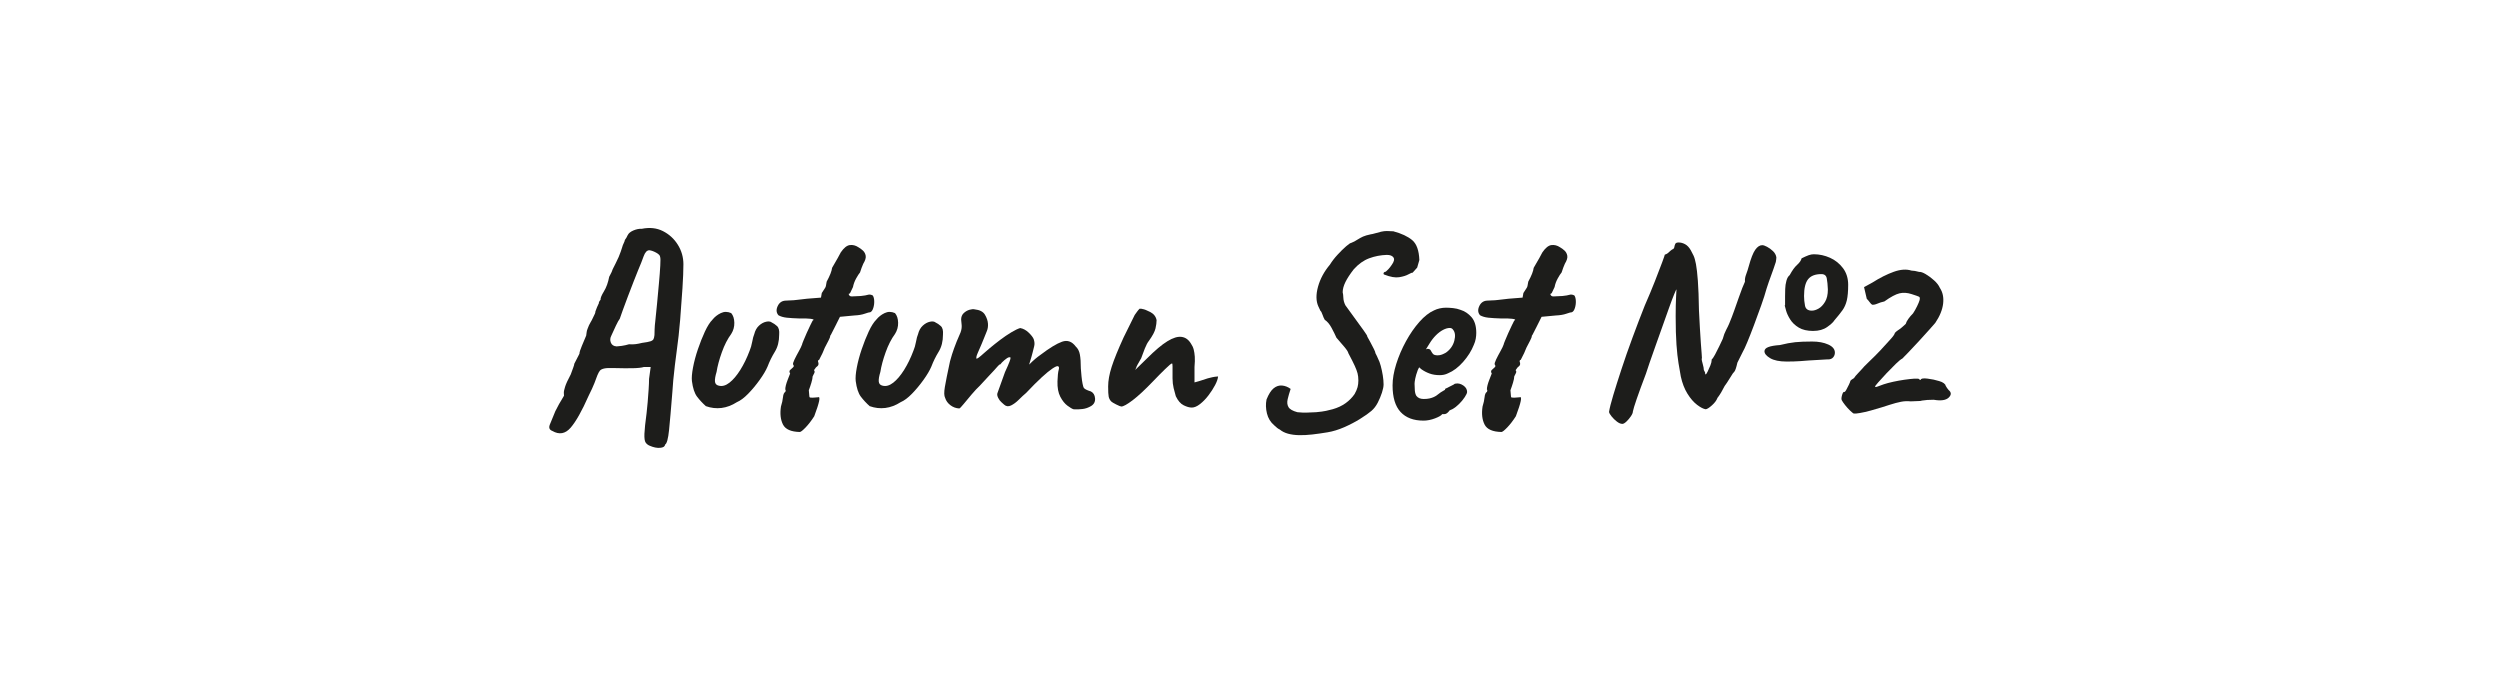 <?xml version="1.0" encoding="UTF-8"?> <svg xmlns="http://www.w3.org/2000/svg" id="_Слой_1" data-name="Слой 1" viewBox="0 0 1080 300"><defs><style> .cls-1 { fill: #1d1d1b; } </style></defs><path class="cls-1" d="m287.29,192.12c-.08.78-.78,1.23-2.11,1.34-1.33.12-2.81-.17-4.45-.88-.78-.31-1.39-.78-1.81-1.4-.43-.62-.6-1.89-.53-3.8.08-1.91.39-4.9.94-8.95.16-1.33.31-2.9.47-4.74.16-1.83.29-3.67.41-5.5.12-1.83.18-3.33.18-4.5l.7-5.15h-2.92c-1.01.31-2.63.49-4.86.53-2.22.04-4.86.02-7.9-.06-2.03-.08-3.49-.02-4.39.18-.9.2-1.52.51-1.87.94-.35.43-.72,1.11-1.11,2.05-.23.7-.64,1.79-1.23,3.28-.58,1.48-1.42,3.32-2.52,5.5-2.89,6.55-5.48,11.15-7.78,13.81-2.3,2.65-4.93,3.12-7.9,1.4-1.25-.47-1.62-1.37-1.11-2.69.51-1.33,1.31-3.28,2.4-5.85.86-1.79,2.11-4.02,3.74-6.67,0-.31-.02-.72-.06-1.23-.04-.51.14-1.38.53-2.63.39-1.25,1.21-3.04,2.46-5.38.39-1.09.74-2.05,1.05-2.87.31-.82.47-1.38.47-1.7.7-1.4,1.44-2.85,2.22-4.33,0-.62.35-1.75,1.05-3.39.7-1.64,1.33-3.12,1.87-4.45.08-.39.14-.84.18-1.35.04-.51.18-1.03.41-1.58.39-1.09.8-1.99,1.23-2.69.43-.7.8-1.4,1.11-2.11.39-.78.66-1.35.82-1.7.16-.35.23-.68.23-1,.47-1.33.97-2.53,1.52-3.63-.08,0-.06-.16.06-.47.12-.31.33-.62.64-.94-.08-.7.41-1.91,1.46-3.63,1.05-1.71,1.81-3.82,2.28-6.32.16-.39.37-.8.64-1.23.27-.43.56-1.11.88-2.05.86-1.64,1.71-3.39,2.57-5.26.7-1.71,1.21-3.12,1.52-4.21.16-.62.37-1.19.64-1.7.27-.51.45-.99.53-1.46.16-.16.37-.47.64-.94.27-.47.45-.82.53-1.05.39-.86,1.23-1.56,2.52-2.11,1.29-.54,2.48-.78,3.57-.7,3.43-.7,6.49-.37,9.18.99,2.69,1.37,4.84,3.33,6.44,5.91,1.6,2.57,2.4,5.38,2.4,8.42,0,2.65-.14,6.1-.41,10.35-.27,4.25-.6,8.77-.99,13.57-.39,4.8-.9,9.38-1.52,13.75-.23,1.72-.49,3.69-.76,5.91-.27,2.22-.51,4.39-.7,6.49-.2,2.11-.33,3.9-.41,5.38-.55,6.86-1.01,12.23-1.4,16.09-.39,3.86-.98,5.99-1.75,6.38Zm-20.94-42.47c.39,0,1.13-.08,2.22-.23,1.09-.16,2.14-.39,3.16-.7,1.09.08,2.07.06,2.92-.06.86-.12,1.76-.29,2.69-.53,1.79-.23,3.02-.47,3.69-.7.66-.23,1.09-.54,1.29-.94.19-.39.33-.97.41-1.76,0-.39.02-1.19.06-2.4.04-1.21.14-2.4.29-3.57.23-2.03.49-4.52.76-7.49.27-2.96.54-5.93.82-8.89.27-2.96.47-5.52.58-7.66.12-2.14.1-3.37-.06-3.69,0-.62-.57-1.25-1.7-1.87-1.13-.62-2.13-.97-2.98-1.05-1.01,0-1.83.88-2.46,2.63-.62,1.75-1.4,3.73-2.34,5.91-.47,1.17-1.11,2.79-1.93,4.86-.82,2.07-1.66,4.25-2.52,6.55-.86,2.3-1.62,4.35-2.28,6.14-.66,1.79-1.07,2.96-1.23,3.51-.39.47-.94,1.44-1.64,2.92-.7,1.48-1.37,2.92-1.99,4.33-.55,1.01-.63,2.03-.23,3.04.39,1.01,1.21,1.56,2.46,1.64Z"></path><path class="cls-1" d="m304.99,175.51c-1.48-1.33-2.77-2.71-3.86-4.15-1.09-1.44-1.83-3.69-2.22-6.73-.16-1.4,0-3.35.47-5.85.47-2.5,1.17-5.13,2.11-7.9.94-2.77,1.95-5.32,3.04-7.66,1.09-2.34,2.18-4.05,3.28-5.15.94-1.17,2.12-2.11,3.57-2.81,1.44-.7,2.94-.7,4.5,0,.86,1.01,1.31,2.4,1.35,4.15.04,1.75-.41,3.38-1.35,4.86-1.56,2.11-2.91,4.74-4.04,7.9-1.13,3.16-1.89,5.99-2.28,8.48-.55,1.8-.78,3.18-.7,4.15.08.98.62,1.58,1.64,1.81,1.48.39,3.02-.04,4.62-1.29,1.6-1.25,3.16-3.08,4.68-5.5,1.52-2.42,2.87-5.19,4.04-8.31.47-1.09.84-2.38,1.11-3.86.27-1.48.56-2.57.88-3.28.39-1.56,1.07-2.79,2.05-3.69.97-.9,2.01-1.46,3.1-1.7,1.09-.23,1.91-.12,2.46.35.7.31,1.44.82,2.22,1.52.78.7,1.09,1.95.94,3.74,0,2.89-.62,5.34-1.87,7.37-1.25,2.03-2.3,4.17-3.16,6.43-.7,1.64-1.83,3.55-3.39,5.73-1.56,2.18-3.22,4.17-4.97,5.97-1.75,1.79-3.37,3-4.86,3.63-2.18,1.4-4.41,2.24-6.67,2.52-2.26.27-4.49.02-6.67-.76Z"></path><path class="cls-1" d="m345.56,186.62c-3.82-.08-6.26-1.15-7.31-3.22-1.05-2.07-1.35-4.66-.88-7.78.47-1.48.76-2.83.88-4.04.12-1.21.45-1.97.99-2.28.23-.47.23-.82,0-1.05,0-1.01.35-2.42,1.05-4.21.16-.47.51-1.36,1.05-2.69-.39-.62-.39-1.13,0-1.52.39-.39.8-.76,1.23-1.11.43-.35.45-.76.06-1.23-.16-.31.04-1.03.59-2.17.54-1.13,1.17-2.32,1.87-3.57.7-1.25,1.17-2.22,1.4-2.92,0-.16.19-.7.58-1.64.39-.94.86-2.03,1.4-3.28.54-1.25,1.07-2.38,1.58-3.39.51-1.01.84-1.68.99-1.99.78-.39.47-.66-.94-.82-1.4-.16-2.89-.19-4.45-.12-2.42-.08-4.35-.19-5.79-.35-1.44-.16-2.63-.51-3.57-1.05-.94-1.09-1.05-2.4-.35-3.92.7-1.52,1.83-2.32,3.39-2.4,1.01-.08,1.81-.12,2.4-.12s1.36-.06,2.34-.18c.97-.12,2.52-.29,4.62-.53l5.97-.47.35-1.99c.62-1.01,1.05-1.68,1.29-1.99.23-.31.39-.64.47-.99.08-.35.19-.99.35-1.93,1.4-2.57,2.18-4.56,2.34-5.97.94-1.56,1.75-2.98,2.46-4.27s1.13-2.09,1.29-2.4c1.33-1.95,2.63-3,3.92-3.16,1.29-.16,2.52.16,3.69.94.7.39,1.36.88,1.99,1.46.62.58,1.01,1.33,1.17,2.22.16.9-.2,2.05-1.05,3.45-.16.31-.39.88-.7,1.7-.31.82-.55,1.5-.7,2.05-.47.55-1.03,1.42-1.7,2.63-.66,1.21-1.11,2.44-1.35,3.69-.63,1.33-1.01,2.15-1.17,2.46-.16.31-.39.47-.7.47.16.78.62,1.15,1.4,1.11.78-.04,2.07-.1,3.86-.18,1.48-.16,2.52-.33,3.1-.53.58-.19,1.27-.1,2.05.29.39.55.6,1.35.64,2.4.04,1.05-.1,2.07-.41,3.04-.31.98-.74,1.58-1.29,1.81-.39,0-1.19.21-2.4.64-1.21.43-2.71.68-4.5.76l-6.2.58-1.99,3.98c-.55,1.01-1.01,1.93-1.4,2.75-.39.82-.66,1.31-.82,1.46,0,.47-.25,1.17-.76,2.11-.51.94-1.03,1.95-1.58,3.04-.47,1.33-1.29,3.08-2.46,5.27-.31,0-.47.23-.47.7.39.94.27,1.64-.35,2.11-.39.23-.86.78-1.4,1.64.31.31.37.7.18,1.17-.2.47-.45.98-.76,1.52,0,.62-.18,1.52-.53,2.69-.35,1.17-.72,2.26-1.11,3.28.08,1.4.16,2.3.23,2.69.08.39.27.55.59.47.39.08.94.08,1.64,0,.7-.08,1.21-.12,1.52-.12,1.17-.54.62,2.18-1.64,8.19-1.25,1.95-2.5,3.57-3.74,4.86-1.25,1.29-2.07,1.93-2.46,1.93Z"></path><path class="cls-1" d="m375.75,175.51c-1.48-1.33-2.77-2.71-3.86-4.15-1.09-1.44-1.83-3.69-2.22-6.73-.16-1.4,0-3.35.47-5.85.47-2.5,1.17-5.13,2.11-7.9.94-2.77,1.95-5.32,3.04-7.66,1.09-2.34,2.18-4.05,3.28-5.15.94-1.17,2.12-2.11,3.57-2.81,1.44-.7,2.94-.7,4.5,0,.86,1.01,1.31,2.4,1.35,4.15.04,1.75-.41,3.38-1.35,4.86-1.56,2.11-2.91,4.74-4.04,7.9-1.13,3.16-1.89,5.99-2.28,8.48-.55,1.8-.78,3.18-.7,4.15.08.98.62,1.58,1.64,1.81,1.48.39,3.02-.04,4.62-1.29,1.6-1.25,3.16-3.08,4.68-5.5,1.52-2.42,2.87-5.19,4.04-8.31.47-1.09.84-2.38,1.11-3.86.27-1.48.56-2.57.88-3.28.39-1.56,1.07-2.79,2.05-3.69.97-.9,2.01-1.46,3.1-1.7,1.09-.23,1.91-.12,2.46.35.7.31,1.44.82,2.22,1.52.78.7,1.09,1.95.94,3.74,0,2.89-.62,5.34-1.87,7.37-1.25,2.03-2.3,4.17-3.16,6.43-.7,1.64-1.83,3.55-3.39,5.73-1.56,2.18-3.22,4.17-4.97,5.97-1.75,1.79-3.37,3-4.86,3.63-2.18,1.4-4.41,2.24-6.67,2.52-2.26.27-4.49.02-6.67-.76Z"></path><path class="cls-1" d="m463.73,176.79c-.55-.16-1.4-.66-2.57-1.52-1.17-.86-2.2-2.14-3.1-3.86-.9-1.71-1.31-3.94-1.23-6.67.08-2.34.25-4,.53-4.97.27-.97.14-1.5-.41-1.58-.39-.08-1.17.27-2.34,1.05-1.17.78-2.69,2.03-4.56,3.74-1.87,1.72-4.14,3.98-6.79,6.79-.94.78-1.97,1.74-3.1,2.87-1.13,1.13-2.26,1.97-3.39,2.52-1.13.55-2.13.43-2.98-.35l-1.17-1.05c-.55-.47-1.01-1.09-1.4-1.87-.39-.78-.51-1.44-.35-1.99l3.28-9.13c.94-2.03,1.58-3.51,1.93-4.45.35-.94.51-1.52.47-1.75-.04-.23-.25-.31-.64-.23-.47.08-1.13.49-1.99,1.23-.86.74-1.44,1.34-1.76,1.81-.31,0-.72.31-1.23.94-.51.62-.99,1.17-1.46,1.64-.47.47-1.29,1.34-2.46,2.63s-2.42,2.63-3.74,4.04c-1.01.94-2.19,2.18-3.51,3.74-1.33,1.56-2.5,2.97-3.51,4.21-1.01,1.25-1.64,1.87-1.87,1.87-1.4-.08-2.67-.54-3.8-1.4-1.13-.86-1.89-1.91-2.28-3.16-.47-.86-.51-2.44-.12-4.74.39-2.3,1.13-5.99,2.22-11.06.31-1.17.6-2.18.88-3.04.27-.86.56-1.71.88-2.57.31-.86.68-1.83,1.11-2.92.43-1.09.99-2.42,1.7-3.98.39-1.09.54-2.12.47-3.1-.08-.97-.16-1.77-.23-2.4,0-1.17.37-2.11,1.11-2.81.74-.7,1.58-1.19,2.52-1.46.94-.27,1.68-.33,2.22-.17,2.18.23,3.67,1.01,4.45,2.34.78,1.33,1.21,2.61,1.29,3.86.08,1.17-.08,2.22-.47,3.16-.39.94-.7,1.72-.94,2.34l-1.29,3.16c-.78,1.8-1.35,3.1-1.7,3.92-.35.82-.55,1.37-.58,1.64-.04.27-.06.53-.06.76.08.23.43.12,1.05-.35.62-.47,1.38-1.11,2.28-1.93.9-.82,1.73-1.54,2.52-2.17,1.4-1.17,2.91-2.36,4.5-3.57,1.6-1.21,3.18-2.28,4.74-3.22,1.56-.94,2.85-1.56,3.86-1.87,1.33.23,2.55.9,3.69,1.99,1.13,1.09,1.85,2.03,2.16,2.81.39,1.17.45,2.22.18,3.16-.27.94-.49,1.8-.64,2.57-.08.31-.23.9-.47,1.75-.23.86-.58,2.03-1.05,3.51.94-.94,1.79-1.74,2.57-2.4.78-.66,1.56-1.27,2.34-1.81,3.9-2.96,7-4.86,9.3-5.67,2.3-.82,4.27-.14,5.91,2.05.94.86,1.54,2.03,1.81,3.51.27,1.48.41,3.47.41,5.97.08,1.01.18,2.15.29,3.39.12,1.25.27,2.34.47,3.28.19.94.37,1.52.53,1.75.23.31.66.61,1.29.88.62.27,1.21.49,1.75.64,1.09.55,1.7,1.54,1.81,2.98.12,1.44-.45,2.56-1.7,3.33-1.17.7-2.4,1.13-3.69,1.29-1.29.16-2.59.2-3.92.12Z"></path><path class="cls-1" d="m484.44,175.62c-.31,0-1.05-.29-2.22-.88s-1.91-1.03-2.22-1.35c-.55-.62-.9-1.3-1.05-2.05-.16-.74-.23-2.2-.23-4.39,0-2.5.51-5.32,1.52-8.48,1.01-3.16,2.73-7.39,5.15-12.69l4.8-9.71c.39-.54.74-1.03,1.05-1.46.31-.43.66-.84,1.05-1.23h.64c.27,0,.49.04.64.12.7.08,1.81.51,3.33,1.29,1.52.78,2.44,1.95,2.75,3.51,0,1.01-.16,2.21-.47,3.57-.31,1.37-1.25,3.14-2.81,5.32-.62.78-1.23,1.91-1.81,3.39-.58,1.48-1.11,2.89-1.58,4.21-.08.16-.29.53-.64,1.11s-.68,1.17-.99,1.75c-.31.58-.47.96-.47,1.11l-.47,1.05,5.03-4.91c3.51-3.51,6.47-6.01,8.89-7.49,2.42-1.48,4.46-2.11,6.14-1.87,1.68.23,3.02,1.21,4.04,2.92.54.78.94,1.62,1.17,2.52.23.9.39,1.93.47,3.1.08,1.17.04,2.65-.12,4.45v6.67c1.48-.39,2.61-.72,3.39-1,.78-.27,1.56-.53,2.34-.76.62-.16,1.27-.31,1.93-.47.66-.16,1.5-.27,2.52-.35-.08,1.01-.51,2.26-1.29,3.74-.78,1.48-1.74,2.96-2.87,4.45-1.13,1.48-2.34,2.73-3.63,3.74s-2.48,1.52-3.57,1.52c-1.01,0-2.18-.33-3.51-.99-1.33-.66-2.46-1.97-3.39-3.92-.31-1.01-.62-2.18-.94-3.51-.31-1.33-.47-2.73-.47-4.21v-5.15c0-.47-.02-.8-.06-.99-.04-.19-.1-.29-.18-.29-.31,0-1.31.82-2.98,2.46-1.68,1.64-3.38,3.35-5.09,5.15-3.59,3.74-6.57,6.51-8.95,8.31-2.38,1.79-4,2.69-4.86,2.69Z"></path><path class="cls-1" d="m552.88,185.57c-.7-.31-1.52-.94-2.46-1.87-1.56-1.33-2.59-3.02-3.1-5.09-.51-2.07-.57-4.08-.18-6.03.94-2.34,1.97-3.96,3.1-4.86,1.13-.9,2.34-1.29,3.63-1.17,1.29.12,2.52.6,3.69,1.46-.55,1.64-.98,3.12-1.29,4.45-.31,1.33-.2,2.46.35,3.39.54.94,1.83,1.68,3.86,2.22,1.56.16,2.91.22,4.04.17,1.13-.04,2.48-.1,4.04-.17,1.79-.16,3.22-.35,4.27-.58,1.05-.23,2.01-.47,2.87-.7,2.18-.62,4.05-1.5,5.62-2.63,1.56-1.13,2.85-2.44,3.86-3.92.62-1.09,1.05-2.09,1.29-2.98.23-.9.35-1.85.35-2.87,0-1.17-.12-2.2-.35-3.1-.23-.9-.64-1.99-1.23-3.28s-1.5-3.1-2.75-5.44c-.08-.54-.68-1.48-1.81-2.81-1.13-1.33-2.24-2.61-3.33-3.86-.55-1.25-1.25-2.67-2.11-4.27-.86-1.6-1.83-2.75-2.92-3.45-.31-.47-.64-1.21-.99-2.22-.35-1.01-.64-1.56-.88-1.64-.39-.78-.7-1.44-.94-1.99-1.01-2.26-1.05-5.09-.12-8.48.94-3.39,2.65-6.57,5.15-9.54.86-1.4,1.95-2.83,3.28-4.27,1.33-1.44,2.55-2.65,3.69-3.63,1.13-.97,1.85-1.46,2.16-1.46,1.01-.39,1.91-.86,2.69-1.4.86-.54,1.68-.99,2.46-1.35.78-.35,1.91-.68,3.39-.99l.7-.12.47-.12c1.33-.39,2.42-.68,3.28-.88.86-.19,1.68-.29,2.46-.29s1.71.04,2.81.12c3.51.94,6.22,2.21,8.13,3.8,1.91,1.6,2.94,4.47,3.1,8.6l-.94,3.28-1.99,2.22c-.23-.08-.84.16-1.81.7-.98.55-2.3.96-3.98,1.23-1.68.27-3.8-.1-6.38-1.11-.31-.08-.43-.29-.35-.64.08-.35.39-.56.94-.64.23-.16.6-.51,1.11-1.05.51-.54.99-1.17,1.46-1.87,1.01-1.4,1.27-2.47.76-3.22-.51-.74-1.46-1.11-2.87-1.11-2.65.08-5.19.57-7.6,1.46-2.42.9-4.64,2.48-6.67,4.74-1.64,2.11-2.85,3.96-3.63,5.56-.78,1.6-1.17,3.06-1.17,4.39.16.55.25,1.35.29,2.4.04,1.05.33,2.13.88,3.22,2.57,3.59,4.58,6.36,6.03,8.31,1.44,1.95,2.44,3.35,2.98,4.21.16.23.27.43.35.58.08.16.12.31.12.47.31.55.74,1.33,1.29,2.34.54,1.01,1.05,1.99,1.52,2.93.47.94.7,1.56.7,1.87.47.86.86,1.68,1.17,2.46.39.7.76,1.7,1.11,2.98.35,1.29.64,2.65.88,4.09.23,1.44.35,2.75.35,3.92,0,.94-.23,2.13-.7,3.57-.47,1.44-1.07,2.89-1.81,4.33-.74,1.44-1.66,2.63-2.75,3.57-1.09.94-2.69,2.07-4.8,3.39-2.11,1.33-4.41,2.53-6.9,3.63-2.5,1.09-4.91,1.83-7.25,2.22-2.34.39-4.54.7-6.61.94-2.07.23-3.98.33-5.73.29-1.75-.04-3.33-.25-4.74-.64-1.4-.39-2.57-.98-3.51-1.76Z"></path><path class="cls-1" d="m614.93,181.71c-4.29,0-7.59-1.25-9.89-3.74-2.3-2.5-3.45-6.32-3.45-11.47,0-2.81.53-5.89,1.58-9.24,1.05-3.35,2.46-6.63,4.21-9.83,1.75-3.2,3.69-5.99,5.79-8.37,2.11-2.38,4.21-4.04,6.32-4.97.78-.39,1.62-.68,2.52-.88.9-.19,1.77-.29,2.63-.29.94,0,1.97.06,3.1.18,1.13.12,2.2.37,3.22.76,1.79.55,3.37,1.6,4.74,3.16,1.36,1.56,2.05,3.82,2.05,6.79,0,.78-.08,1.62-.23,2.52-.16.9-.43,1.78-.82,2.63-1.01,2.57-2.56,5.03-4.62,7.37-2.07,2.34-4.23,3.98-6.49,4.91-.62.31-1.23.53-1.81.64-.58.12-1.19.18-1.81.18-1.64,0-3.1-.23-4.39-.7s-2.48-1.09-3.57-1.87l-.94-.82-.58,1.17c-.55,1.48-.92,2.73-1.11,3.74-.2,1.01-.29,1.75-.29,2.22,0,.94.04,1.89.12,2.87.08.98.31,1.78.7,2.4.31.39.72.7,1.23.94.51.23,1.15.35,1.93.35.47,0,.92-.02,1.35-.06.43-.04.8-.1,1.11-.17,1.4-.31,2.55-.84,3.45-1.58.9-.74,1.85-1.38,2.87-1.93l.47-.23-.12-.35c1.33-.7,2.22-1.15,2.69-1.35.47-.19.82-.37,1.05-.53.31-.31.66-.47,1.05-.47,1.09-.16,2.16.14,3.22.88,1.05.74,1.58,1.66,1.58,2.75,0,.47-.33,1.21-1,2.22-.66,1.01-1.48,2.01-2.46,2.98s-1.97,1.74-2.98,2.28c-.23.08-.47.18-.7.29-.23.12-.47.25-.7.41h.12c-.7.94-1.4,1.4-2.11,1.4h-.94c-.31.55-1.33,1.15-3.04,1.81-1.72.66-3.39,1-5.03,1Zm6.08-28.2c.7,0,1.34-.12,1.93-.35.58-.23,1.15-.51,1.7-.82,1.87-1.33,3.08-3.04,3.63-5.15.54-2.11.35-3.7-.58-4.8-.16-.23-.35-.41-.58-.53-.23-.12-.51-.18-.82-.18-.86,0-1.81.27-2.87.82-1.05.55-2.09,1.33-3.1,2.34s-1.95,2.22-2.81,3.63l-1.52,2.46c.16-.08.29-.13.41-.17.12-.04.21-.06.29-.06.7,0,1.17.23,1.4.7.23.47.53.94.88,1.4s1.03.7,2.05.7Z"></path><path class="cls-1" d="m648.65,186.62c-3.82-.08-6.26-1.15-7.31-3.22-1.05-2.07-1.35-4.66-.88-7.78.47-1.48.76-2.83.88-4.04.12-1.21.45-1.97,1-2.28.23-.47.23-.82,0-1.05,0-1.01.35-2.42,1.05-4.21.16-.47.51-1.36,1.05-2.69-.39-.62-.39-1.13,0-1.52.39-.39.8-.76,1.23-1.11.43-.35.45-.76.06-1.23-.16-.31.04-1.03.58-2.17.54-1.13,1.17-2.32,1.87-3.57.7-1.25,1.17-2.22,1.4-2.92,0-.16.19-.7.58-1.64.39-.94.86-2.03,1.4-3.28.54-1.25,1.07-2.38,1.58-3.39.51-1.01.84-1.68.99-1.99.78-.39.47-.66-.94-.82-1.4-.16-2.89-.19-4.45-.12-2.42-.08-4.35-.19-5.79-.35-1.44-.16-2.63-.51-3.57-1.05-.94-1.09-1.05-2.4-.35-3.92.7-1.52,1.83-2.32,3.39-2.4,1.01-.08,1.81-.12,2.4-.12s1.36-.06,2.34-.18c.97-.12,2.51-.29,4.62-.53l5.97-.47.35-1.99c.62-1.01,1.05-1.68,1.29-1.99.23-.31.39-.64.47-.99.08-.35.19-.99.35-1.93,1.4-2.57,2.18-4.56,2.34-5.97.94-1.56,1.75-2.98,2.46-4.27s1.13-2.09,1.29-2.4c1.33-1.95,2.63-3,3.92-3.16,1.29-.16,2.52.16,3.69.94.7.39,1.36.88,1.99,1.46.62.58,1.01,1.33,1.17,2.22.16.9-.2,2.05-1.05,3.45-.16.31-.39.88-.7,1.7-.31.82-.55,1.5-.7,2.05-.47.55-1.04,1.42-1.7,2.63-.66,1.21-1.11,2.44-1.34,3.69-.63,1.33-1.01,2.15-1.17,2.46-.16.31-.39.47-.7.47.16.78.62,1.15,1.4,1.11.78-.04,2.07-.1,3.86-.18,1.48-.16,2.52-.33,3.1-.53.58-.19,1.27-.1,2.05.29.39.55.6,1.35.64,2.4.04,1.05-.1,2.07-.41,3.04-.31.98-.74,1.58-1.29,1.81-.39,0-1.19.21-2.4.64-1.21.43-2.71.68-4.5.76l-6.2.58-1.99,3.98c-.55,1.01-1.01,1.93-1.4,2.75-.39.82-.66,1.31-.82,1.46,0,.47-.25,1.17-.76,2.11-.51.94-1.04,1.95-1.58,3.04-.47,1.33-1.29,3.08-2.46,5.27-.31,0-.47.23-.47.7.39.94.27,1.64-.35,2.11-.39.23-.86.78-1.4,1.64.31.31.37.7.18,1.17-.2.47-.45.98-.76,1.52,0,.62-.18,1.52-.53,2.69s-.72,2.26-1.11,3.28c.08,1.4.16,2.3.23,2.69.08.39.27.55.59.47.39.08.94.08,1.64,0,.7-.08,1.21-.12,1.52-.12,1.17-.54.62,2.18-1.64,8.19-1.25,1.95-2.5,3.57-3.74,4.86-1.25,1.29-2.07,1.93-2.46,1.93Z"></path><path class="cls-1" d="m700.83,183.11c-.7,0-1.48-.33-2.34-.99-.86-.66-1.62-1.4-2.28-2.22-.66-.82-1.03-1.46-1.11-1.93.23-1.56.84-3.96,1.81-7.2.97-3.24,2.16-7,3.57-11.29,1.4-4.29,2.98-8.81,4.74-13.57,1.75-4.76,3.53-9.4,5.32-13.92,1.64-3.74,3.1-7.25,4.39-10.53,1.29-3.28,2.32-5.97,3.1-8.07.78-2.11,1.17-3.24,1.17-3.39.62-.16,1.19-.49,1.7-.99s.99-.92,1.46-1.23c.54-.16.86-.49.94-.99.08-.51.21-.97.41-1.4.19-.43.68-.64,1.46-.64.94,0,1.87.25,2.81.76.94.51,1.75,1.39,2.46,2.63.39.7.78,1.46,1.17,2.28.39.82.74,2.05,1.05,3.69.31,1.64.58,4.04.82,7.2s.39,7.39.47,12.69c.16,2.73.29,5.32.41,7.78.12,2.46.25,4.62.41,6.49.16,1.87.27,3.39.35,4.56.08,1.17.12,1.83.12,1.99l-.12.12v.12c0,.39.16,1.13.47,2.22.31,1.09.47,1.95.47,2.57.47.78.66,1.29.58,1.52-.08.23,0,.35.23.35.16,0,.43-.39.82-1.17.39-.78.78-1.66,1.17-2.63.39-.97.58-1.77.58-2.4v-.23c.39-.31.88-1.01,1.46-2.11.58-1.09,1.19-2.28,1.81-3.57.62-1.29,1.13-2.36,1.52-3.22.39-1.48.88-2.77,1.46-3.86.58-1.09,1.03-2.03,1.35-2.81.78-1.87,1.5-3.74,2.16-5.62.66-1.87,1.29-3.65,1.87-5.32.58-1.68,1.11-3.12,1.58-4.33.47-1.21.86-2.12,1.17-2.75v-.23c-.08-.86.1-1.85.53-2.98.43-1.13.8-2.28,1.11-3.45.94-3.43,1.87-5.81,2.81-7.14.94-1.33,1.95-1.99,3.04-1.99.47,0,1.15.23,2.05.7.9.47,1.75,1.09,2.57,1.87.82.78,1.3,1.68,1.46,2.69,0,.23-.02.51-.06.82-.04.31-.1.7-.17,1.17-.63,1.95-1.29,3.86-1.99,5.73s-1.37,3.78-1.99,5.73c-.55,2.03-1.33,4.47-2.34,7.31-1.01,2.85-2.05,5.67-3.1,8.48-1.05,2.81-2.03,5.29-2.92,7.43-.9,2.15-1.54,3.53-1.93,4.15-.39.78-.78,1.56-1.17,2.34-.39.78-.78,1.56-1.17,2.34-.47,2.11-.9,3.39-1.29,3.86-.39.47-.62.74-.7.82-.16.23-.49.76-.99,1.58-.51.82-1.01,1.62-1.52,2.4-.51.78-.84,1.25-.99,1.4-1.01,2.03-1.99,3.67-2.92,4.91l-.18.18s-.06.1-.06.18c-.39,1.01-1.17,2.05-2.34,3.1-1.17,1.05-2.07,1.62-2.69,1.7-1.01-.16-2.26-.8-3.74-1.93-1.48-1.13-2.87-2.73-4.15-4.8-1.29-2.07-2.24-4.54-2.87-7.43-.31-1.71-.64-3.63-.99-5.73-.35-2.11-.64-4.78-.88-8.01-.23-3.24-.35-7.31-.35-12.23,0-3.35.06-6.12.17-8.31.12-2.18.18-3.31.18-3.39-.08,0-.43.76-1.05,2.28-.62,1.52-1.37,3.49-2.22,5.91-.86,2.42-1.8,5.05-2.81,7.9-1.01,2.85-2.01,5.64-2.98,8.37-.98,2.73-1.83,5.17-2.57,7.31-.74,2.15-1.27,3.73-1.58,4.74-1.72,4.52-3.04,8.15-3.98,10.88-.94,2.73-1.48,4.52-1.64,5.38,0,.55-.29,1.25-.88,2.11-.59.86-1.23,1.62-1.93,2.28-.7.66-1.29.99-1.75.99Zm88.45-27.85c-1.25.08-2.54.16-3.86.23-1.33.08-2.65.16-3.98.23-.78.08-2.05.18-3.8.29-1.76.12-3.69.18-5.79.18-3.12,0-5.5-.49-7.14-1.46-1.64-.97-2.46-1.97-2.46-2.98,0-.78.54-1.38,1.64-1.81,1.09-.43,2.77-.72,5.03-.88,2.5-.62,4.7-1.03,6.61-1.23,1.91-.19,4.35-.29,7.31-.29,2.73,0,5.05.43,6.96,1.29,1.91.86,2.87,2.03,2.87,3.51,0,.78-.25,1.46-.76,2.05-.51.58-1.23.88-2.16.88h-.47Zm-5.97-12.29c-2.57,0-4.66-.49-6.26-1.46-1.6-.97-2.83-2.14-3.68-3.51-.86-1.36-1.44-2.61-1.76-3.74-.31-1.13-.51-1.85-.58-2.17,0-.39.02-.47.06-.23.04.23.06.17.06-.18v-3.69c0-.86.02-1.91.06-3.16.04-1.25.21-2.44.53-3.57.31-1.13.78-1.93,1.4-2.4,1.09-2.03,2.16-3.51,3.22-4.45,1.05-.94,1.7-1.87,1.93-2.81,1.25-.62,2.26-1.07,3.04-1.35.78-.27,1.52-.41,2.22-.41,2.42,0,4.76.51,7.02,1.52,2.26,1.01,4.13,2.52,5.62,4.5,1.48,1.99,2.22,4.39,2.22,7.2s-.2,5.03-.58,6.67c-.39,1.64-1.01,3.06-1.87,4.27-.86,1.21-2.03,2.67-3.51,4.39-.47.78-1.5,1.74-3.1,2.87-1.6,1.13-3.61,1.7-6.03,1.7Zm-.58-8.77c.86,0,1.81-.29,2.87-.88,1.05-.58,1.99-1.56,2.81-2.92.82-1.36,1.23-3.14,1.23-5.32-.08-1.95-.23-3.55-.47-4.8-.23-1.25-1.01-1.87-2.34-1.87-2.65,0-4.56.74-5.73,2.22-1.17,1.48-1.75,3.9-1.75,7.25,0,1.33.13,2.71.41,4.15.27,1.44,1.27,2.17,2.98,2.17Z"></path><path class="cls-1" d="m800.82,178.67c-.31-.16-.84-.58-1.58-1.29-.74-.7-1.46-1.5-2.17-2.4-.7-.9-1.17-1.58-1.4-2.05-.23-.39-.22-1.09.06-2.11.27-1.01.57-1.52.88-1.52.23.16.54-.12.94-.82.39-.7.78-1.46,1.17-2.28.39-.82.58-1.3.58-1.46.08-.31.29-.57.64-.76.35-.19.68-.41.99-.64.39-.62.92-1.27,1.58-1.93.66-.66,1.19-1.23,1.58-1.7.62-.78,1.75-1.95,3.39-3.51,1.64-1.56,3.24-3.16,4.8-4.8,1.64-1.79,3.08-3.37,4.33-4.74,1.25-1.36,1.91-2.32,1.99-2.87.54-.54,1.01-.94,1.4-1.17.39-.23.92-.62,1.58-1.17.66-.54,1.23-1.05,1.7-1.52.16-.62.53-1.34,1.11-2.16s1.27-1.62,2.05-2.4c.62-.94,1.21-1.97,1.75-3.1.54-1.13.9-1.97,1.05-2.52.23-.86.16-1.38-.23-1.58-.39-.19-1.44-.57-3.16-1.11-1.87-.62-3.63-.74-5.26-.35-1.64.39-3.82,1.56-6.55,3.51-1.09.23-2.09.55-2.98.94-.9.39-1.66.55-2.28.47-.31-.16-.66-.51-1.05-1.05-.39-.54-.82-1.05-1.29-1.52l-1.17-5.03,3.63-1.99c3.2-2.03,6.26-3.57,9.18-4.62,2.92-1.05,5.48-1.23,7.66-.53.86,0,1.99.2,3.39.58.62-.08,1.54.23,2.75.94,1.21.7,2.42,1.6,3.63,2.69,1.21,1.09,2.05,2.18,2.52,3.28,1.25,1.87,1.71,4.13,1.4,6.79-.31,2.65-1.44,5.42-3.39,8.31-.39.47-1.25,1.44-2.57,2.92-1.33,1.48-2.83,3.14-4.5,4.97-1.68,1.83-3.2,3.45-4.56,4.86-1.37,1.4-2.24,2.3-2.63,2.69-.55.23-1.46.98-2.75,2.22-1.29,1.25-2.65,2.63-4.09,4.15-1.44,1.52-2.65,2.85-3.63,3.98-.98,1.13-1.39,1.7-1.23,1.7-.08.31.33.29,1.23-.06.9-.35,1.7-.64,2.4-.88,1.17-.39,2.55-.76,4.15-1.11,1.6-.35,3.22-.64,4.86-.88,1.64-.23,3.06-.39,4.27-.47,1.21-.08,1.93,0,2.17.23.16.39.35.47.58.23.16-.54,1.15-.7,2.98-.47,1.83.23,3.49.58,4.97,1.05.86.23,1.54.55,2.05.94.51.39.76.74.76,1.05.39.7.82,1.33,1.29,1.87,1.25,1.01,1.27,2.11.06,3.28-1.21,1.17-3.38,1.48-6.49.94-2.03,0-3.71.12-5.03.35-.31.16-.98.23-1.99.23s-1.99.04-2.92.12c-1.4-.16-2.81-.1-4.21.18-1.4.27-3.08.72-5.03,1.35-.7.23-1.79.58-3.28,1.05-1.48.47-3.08.94-4.8,1.4-1.72.47-3.26.82-4.62,1.05-1.37.23-2.24.31-2.63.23Z"></path></svg> 